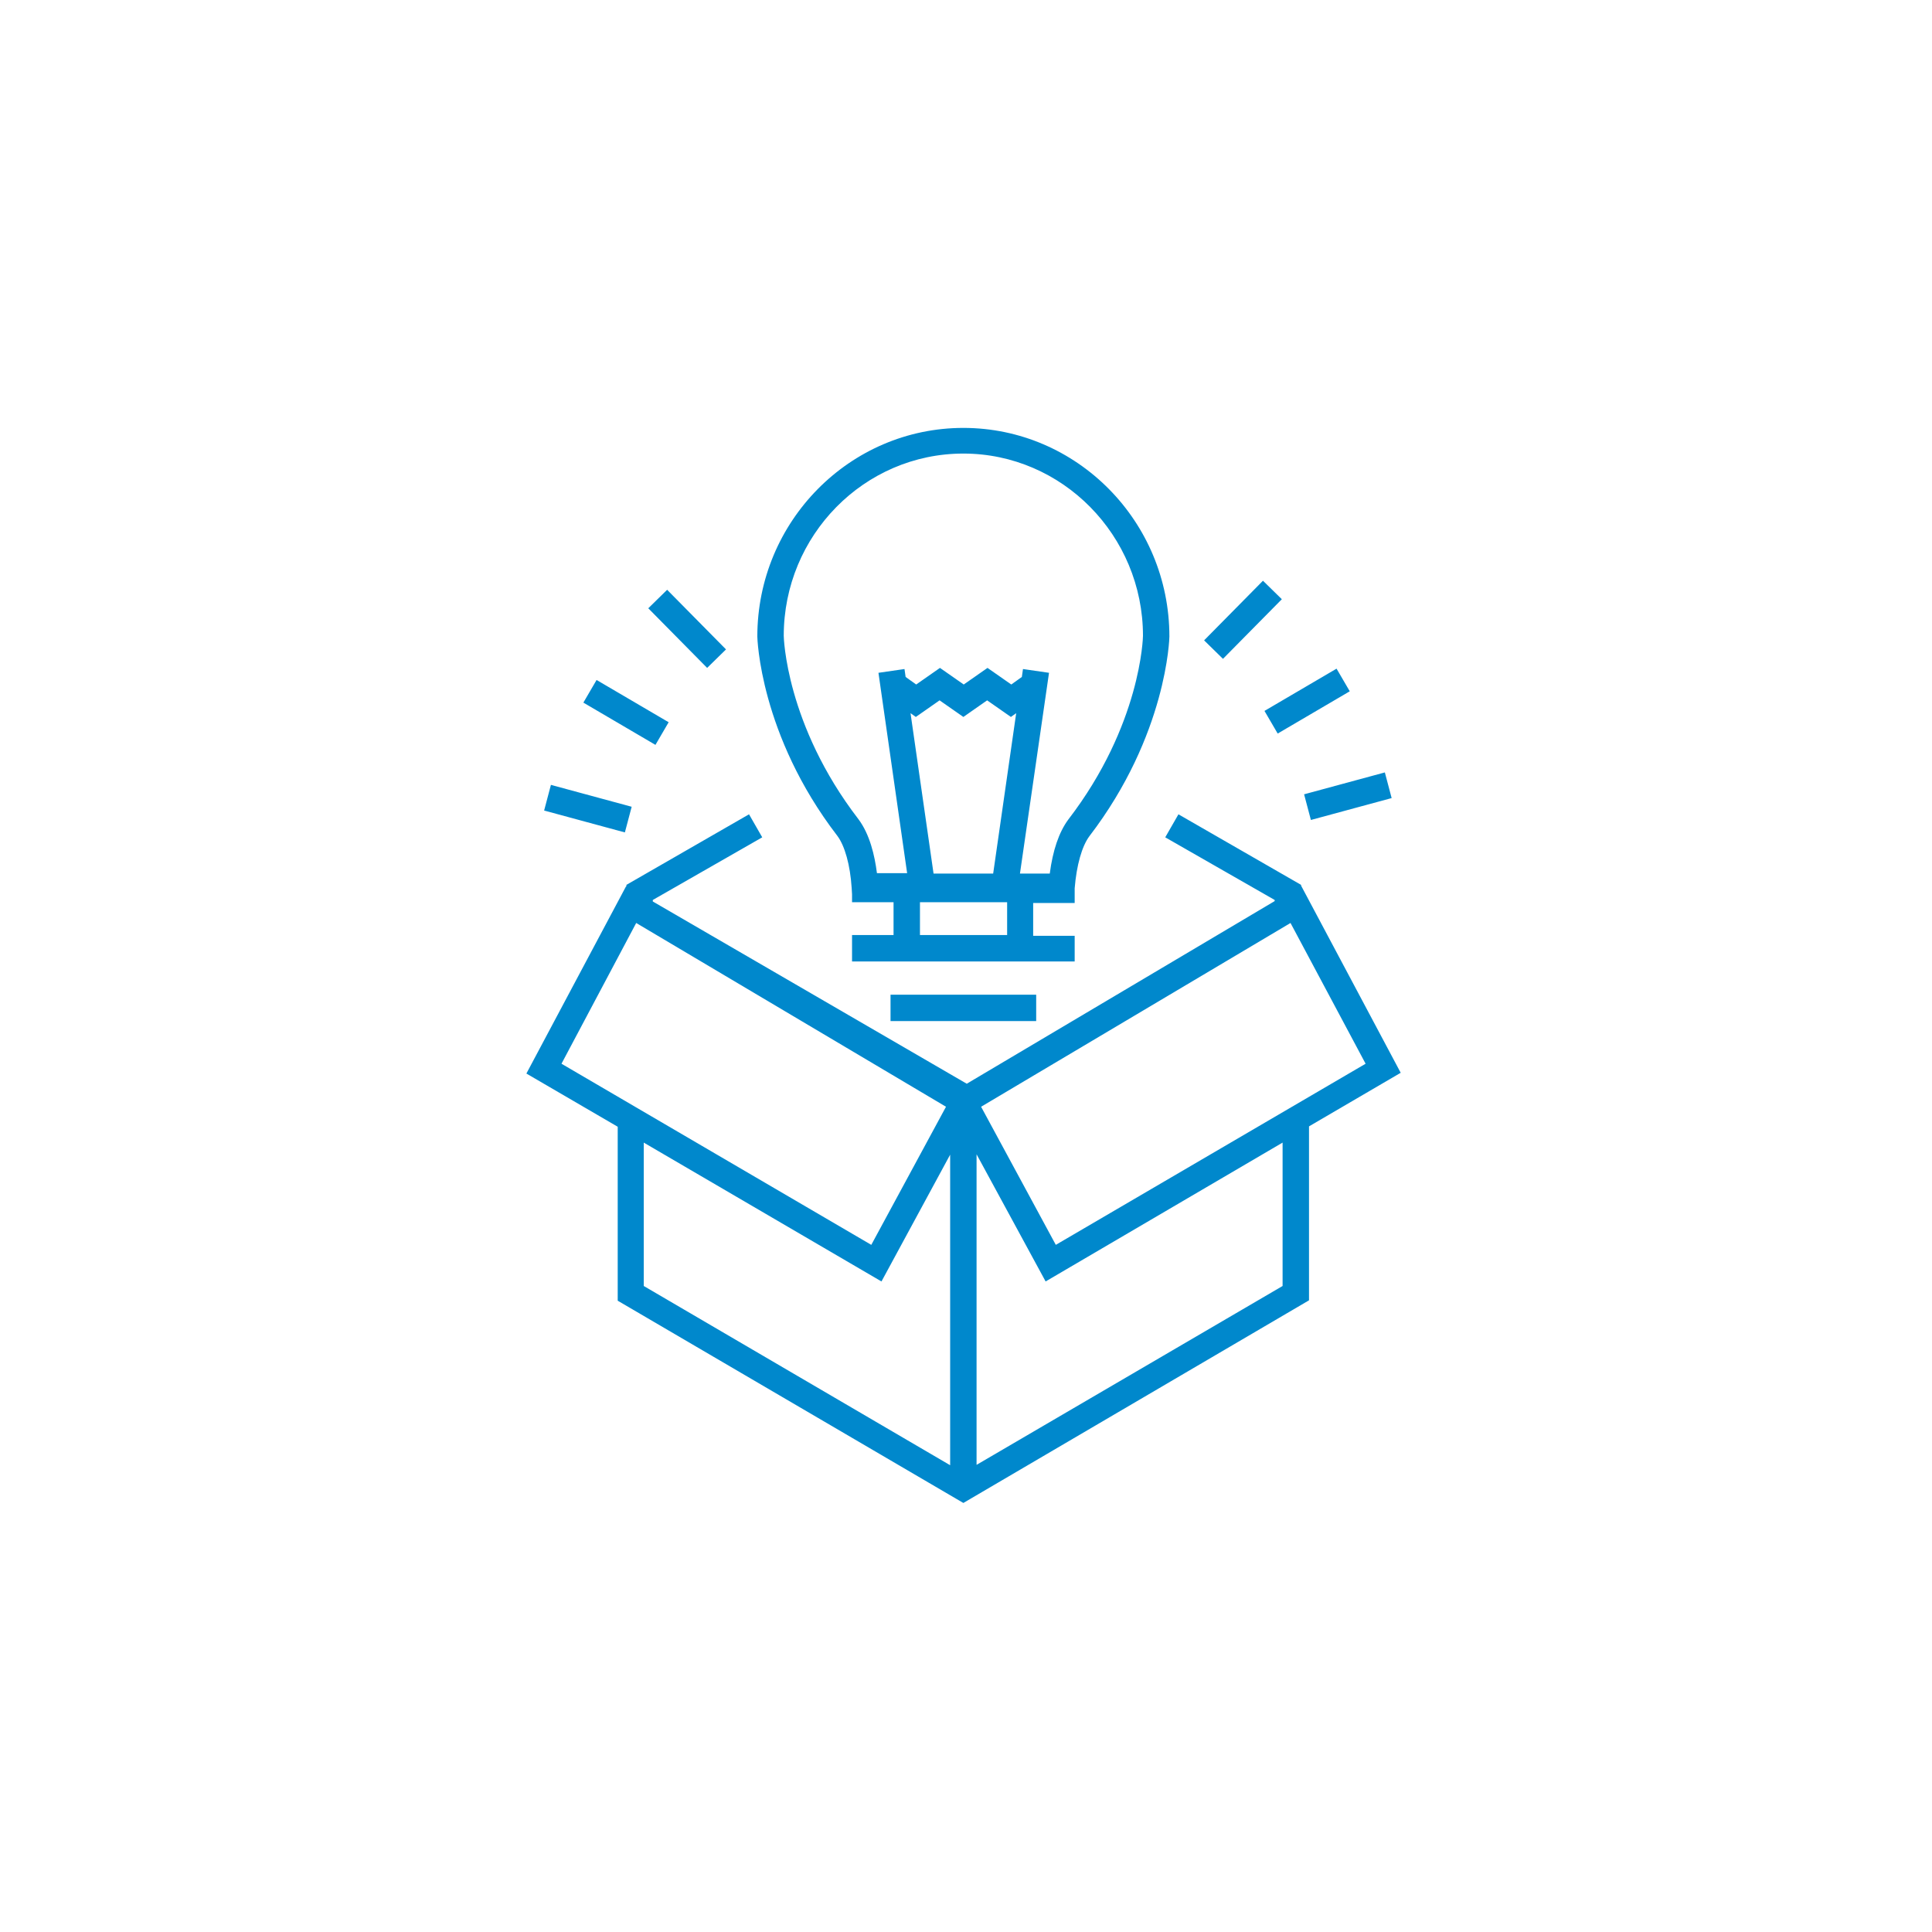 <?xml version="1.0" encoding="utf-8"?>
<!-- Generator: Adobe Illustrator 22.0.0, SVG Export Plug-In . SVG Version: 6.00 Build 0)  -->
<svg version="1.1" id="Layer_1" xmlns:serif="http://www.serif.com/"
	 xmlns="http://www.w3.org/2000/svg" xmlns:xlink="http://www.w3.org/1999/xlink" x="0px" y="0px" viewBox="0 0 512 512"
	 style="enable-background:new 0 0 512 512;" xml:space="preserve">
<style type="text/css">
	.st0{fill:#0088CC;}
</style>
<g>
	<path class="st0" d="M255.3,398.3l-91.6-53.6v-46.1l-24.2-14.1l26.4-49.6l0.1,0v-0.4l32.5-18.7l3.5,6.1l-29,16.6v0.4l83.2,48.3
		l81.6-48.4v-0.3l-29-16.6l3.5-6.1l32.5,18.7v0.2l0,0l26.4,49.6l-24.3,14.2v46.1L255.3,398.3z M170.6,340.8l81.2,47.5V306
		l-18.2,33.6l-63-36.8V340.8z M258.8,305.9v82.3l81.1-47.4v-38l-62.8,36.8L258.8,305.9z M148.8,281.9l82.1,48l19.8-36.6l-82.1-48.7
		L148.8,281.9z M260,293.3l19.8,36.6l82.1-48L342,244.6L260,293.3z M274.6,270.6H236v-7h38.6V270.6z M284.9,254.8h-59.1v-7h11v-8.7
		h-11v-2.1l-0.1-1.7c-0.4-6.1-1.8-11.1-3.8-13.8c-20.6-26.8-21.2-52.6-21.2-52.8c0-30.5,24.5-55.3,54.6-55.3
		c30.1,0,54.6,24.8,54.6,55.3c0,0.3-0.6,26-21.2,52.9c-2,2.7-3.4,7.7-3.9,13.8l0,0.3v3.6h-11v8.7h11V254.8z M243.8,247.8h23.1v-8.7
		h-23.1V247.8z M270.3,231.5h7.9c0.8-6.1,2.4-10.9,4.9-14.3c19.3-25.1,19.8-48.4,19.8-48.7c0-26.6-21.4-48.3-47.6-48.3
		c-26.3,0-47.6,21.7-47.6,48.3c0,0.2,0.5,23.5,19.8,48.6c3,4,4.3,9.6,4.9,14.3h8l-7.6-53.1l6.9-1l0.3,2.1l2.8,2l6.3-4.4l6.3,4.4
		l6.3-4.4l6.3,4.4l2.8-2l0.3-2.1l6.9,1L270.3,231.5z M247.4,231.5h15.8l6.1-42.5l-1.4,1l-6.3-4.4l-6.3,4.4l-6.3-4.4l-6.3,4.4l-1.4-1
		L247.4,231.5z M165.6,220.6l-21.4-5.8l1.8-6.8l21.4,5.8L165.6,220.6z M347.4,217.3l-1.8-6.8l21.4-5.8l1.8,6.8L347.4,217.3z
		 M173.7,197.4l-19.1-11.2l3.5-6l19.1,11.2L173.7,197.4z M338.6,194.4l-3.5-6l19.1-11.2l3.5,6L338.6,194.4z M187.4,177l-15.6-15.8
		l5-4.9l15.6,15.8L187.4,177z M324.1,174.6l-5-4.9l15.6-15.8l5,4.9L324.1,174.6z"/>
</g>
</svg>
